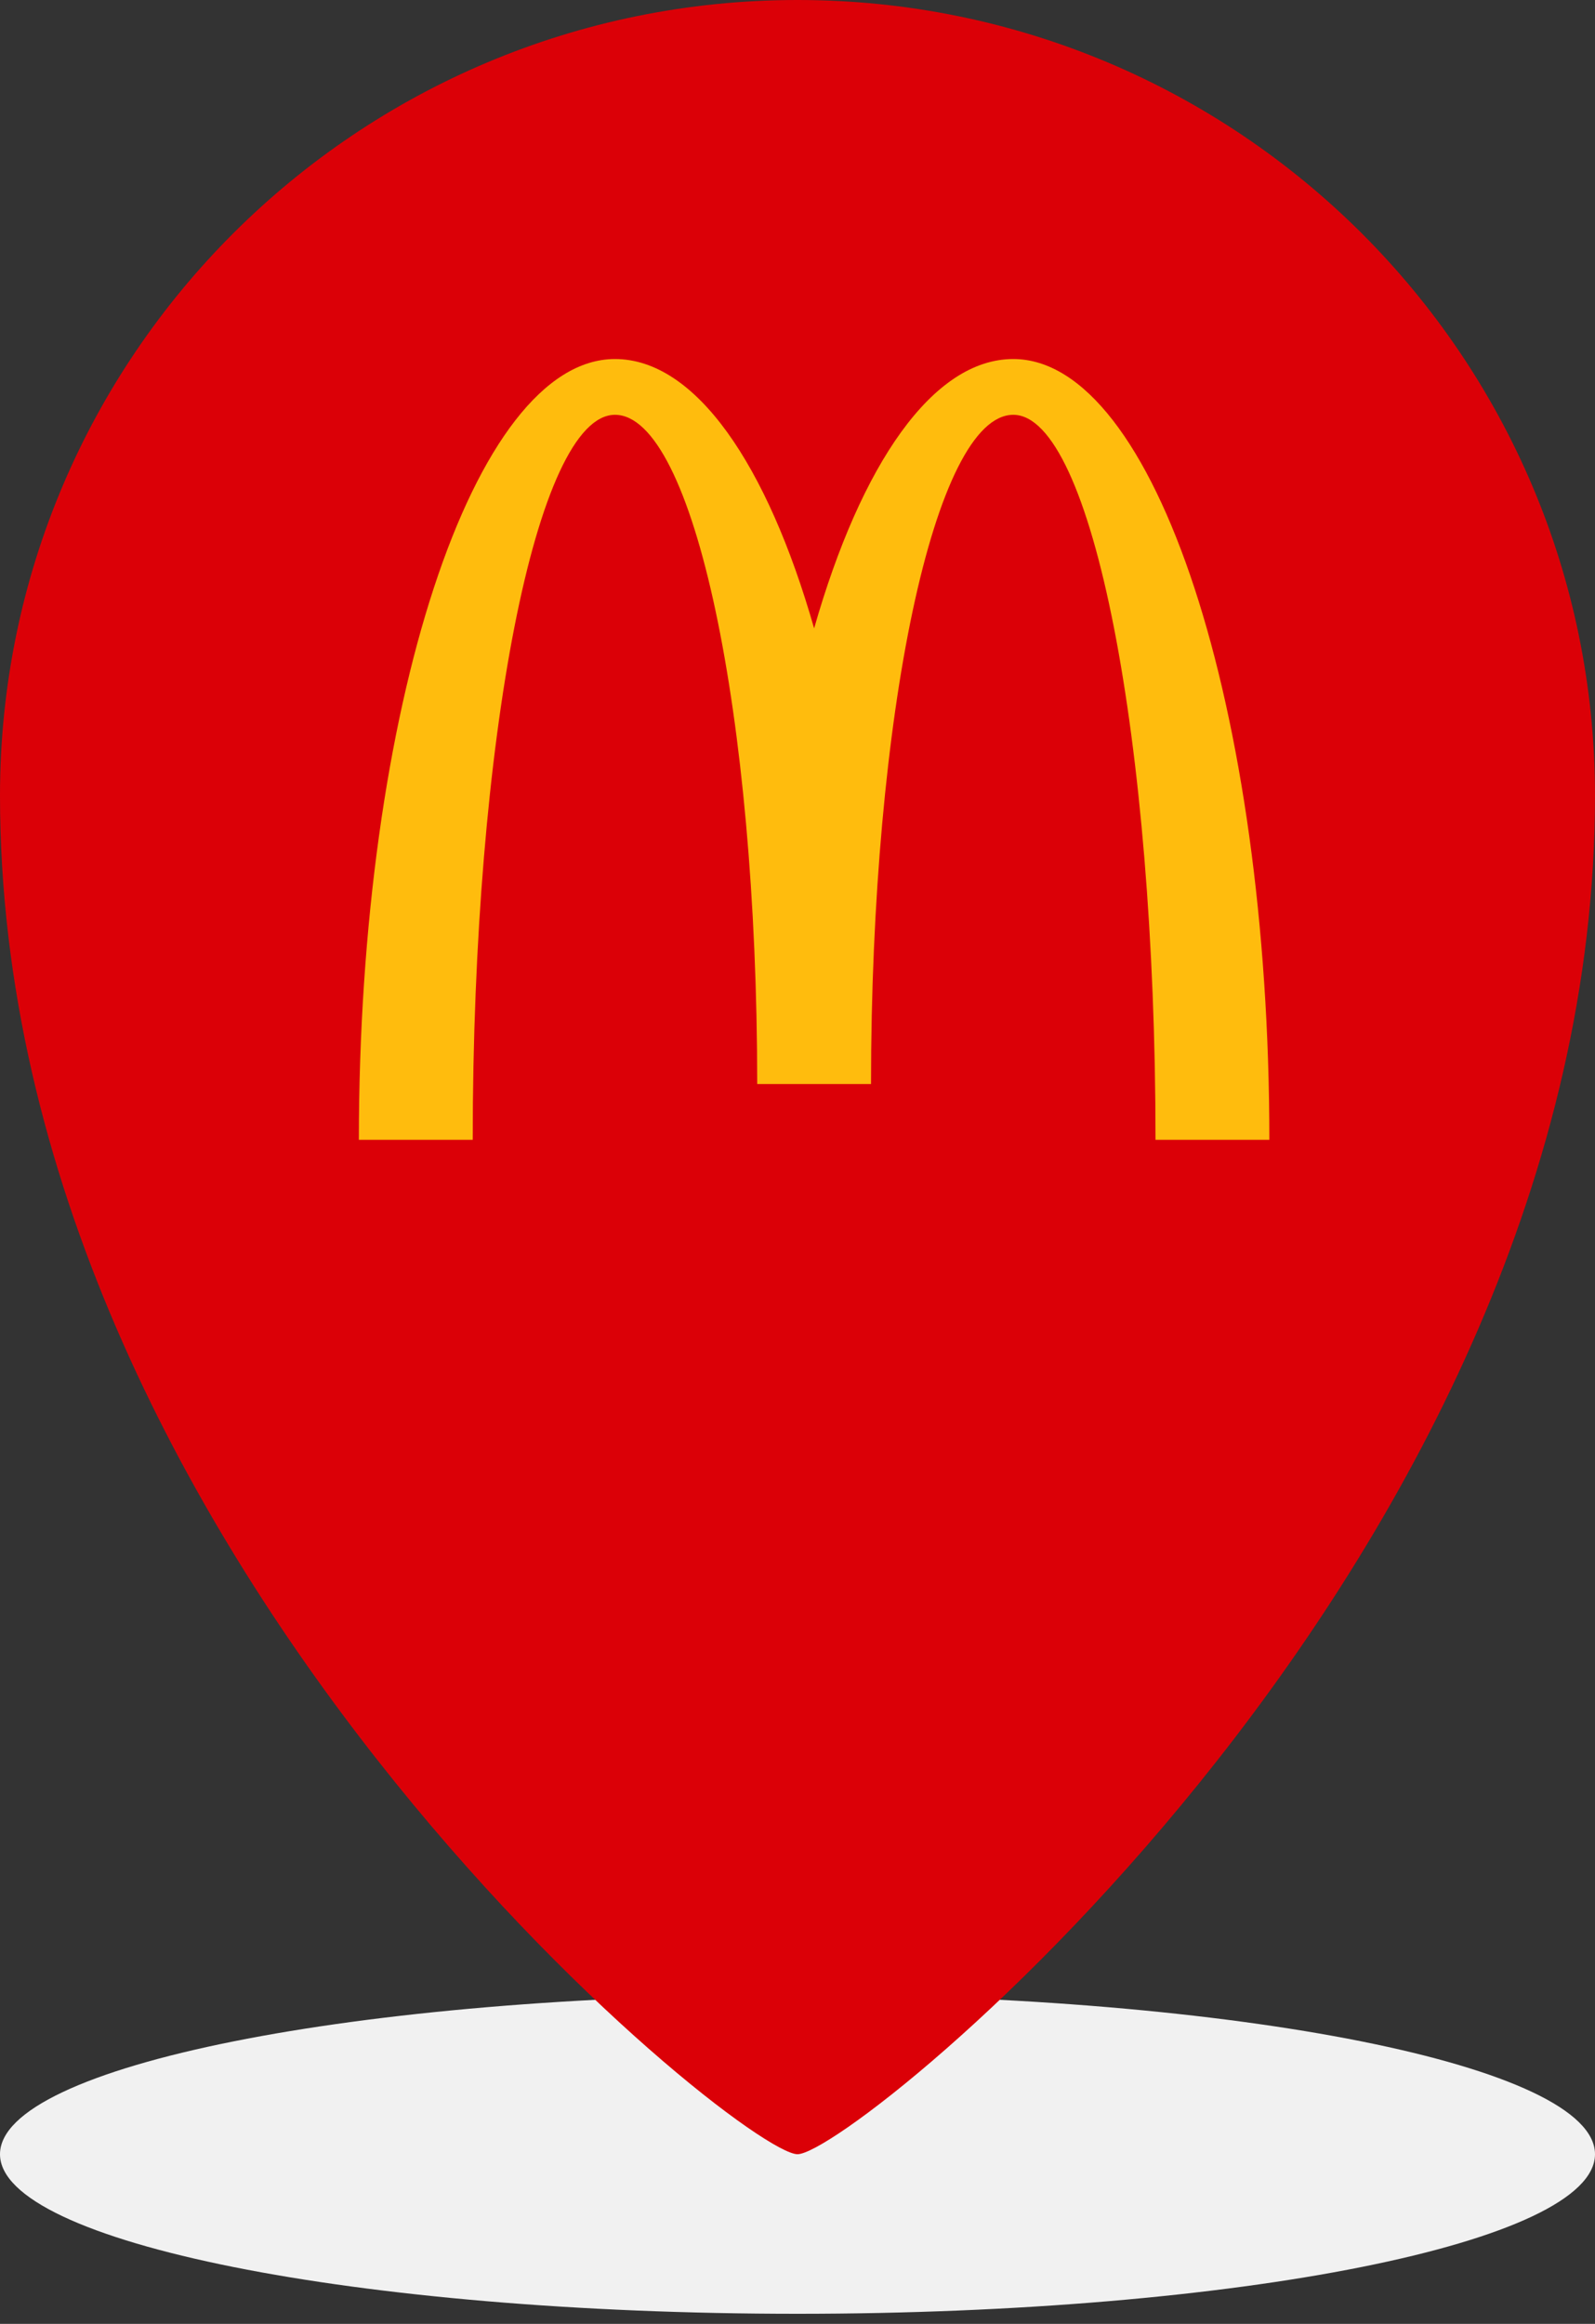<svg width="103" height="150" viewBox="0 0 103 150" fill="none" xmlns="http://www.w3.org/2000/svg">
<rect x="0" y="0" width="103" height="150" fill="#333333" stroke="none"/>
<path fill-rule="evenodd" clip-rule="evenodd" d="M51.5 149.35C79.943 149.35 103 144.738 103 139.05C103 133.361 79.943 128.75 51.5 128.75C23.057 128.75 0 133.361 0 139.05C0 144.738 23.057 149.35 51.5 149.35Z" fill="#F1F1F1" style="mix-blend-mode:multiply"/>
<path fill-rule="evenodd" clip-rule="evenodd" d="M51.5 139.05C55.182 139.05 103 100.425 103 51.349C103 22.989 79.943 0 51.5 0C23.057 0 0 22.989 0 51.349C0 100.425 47.818 139.05 51.5 139.05Z" fill="#DB0007"/>
<path fill-rule="evenodd" clip-rule="evenodd" d="M65.434 26.775C70.508 26.775 74.619 47.727 74.619 73.572H81.971C81.971 45.737 74.566 23.175 65.434 23.175C60.239 23.175 55.603 29.957 52.573 40.56C49.543 29.957 44.907 23.175 39.712 23.175C30.582 23.175 23.175 45.737 23.175 73.572H30.527C30.527 47.727 34.641 26.775 39.712 26.775C44.785 26.775 48.898 46.115 48.898 69.971H56.248C56.248 46.115 60.361 26.775 65.434 26.775Z" fill="#FFBC0D"/>
</svg>
